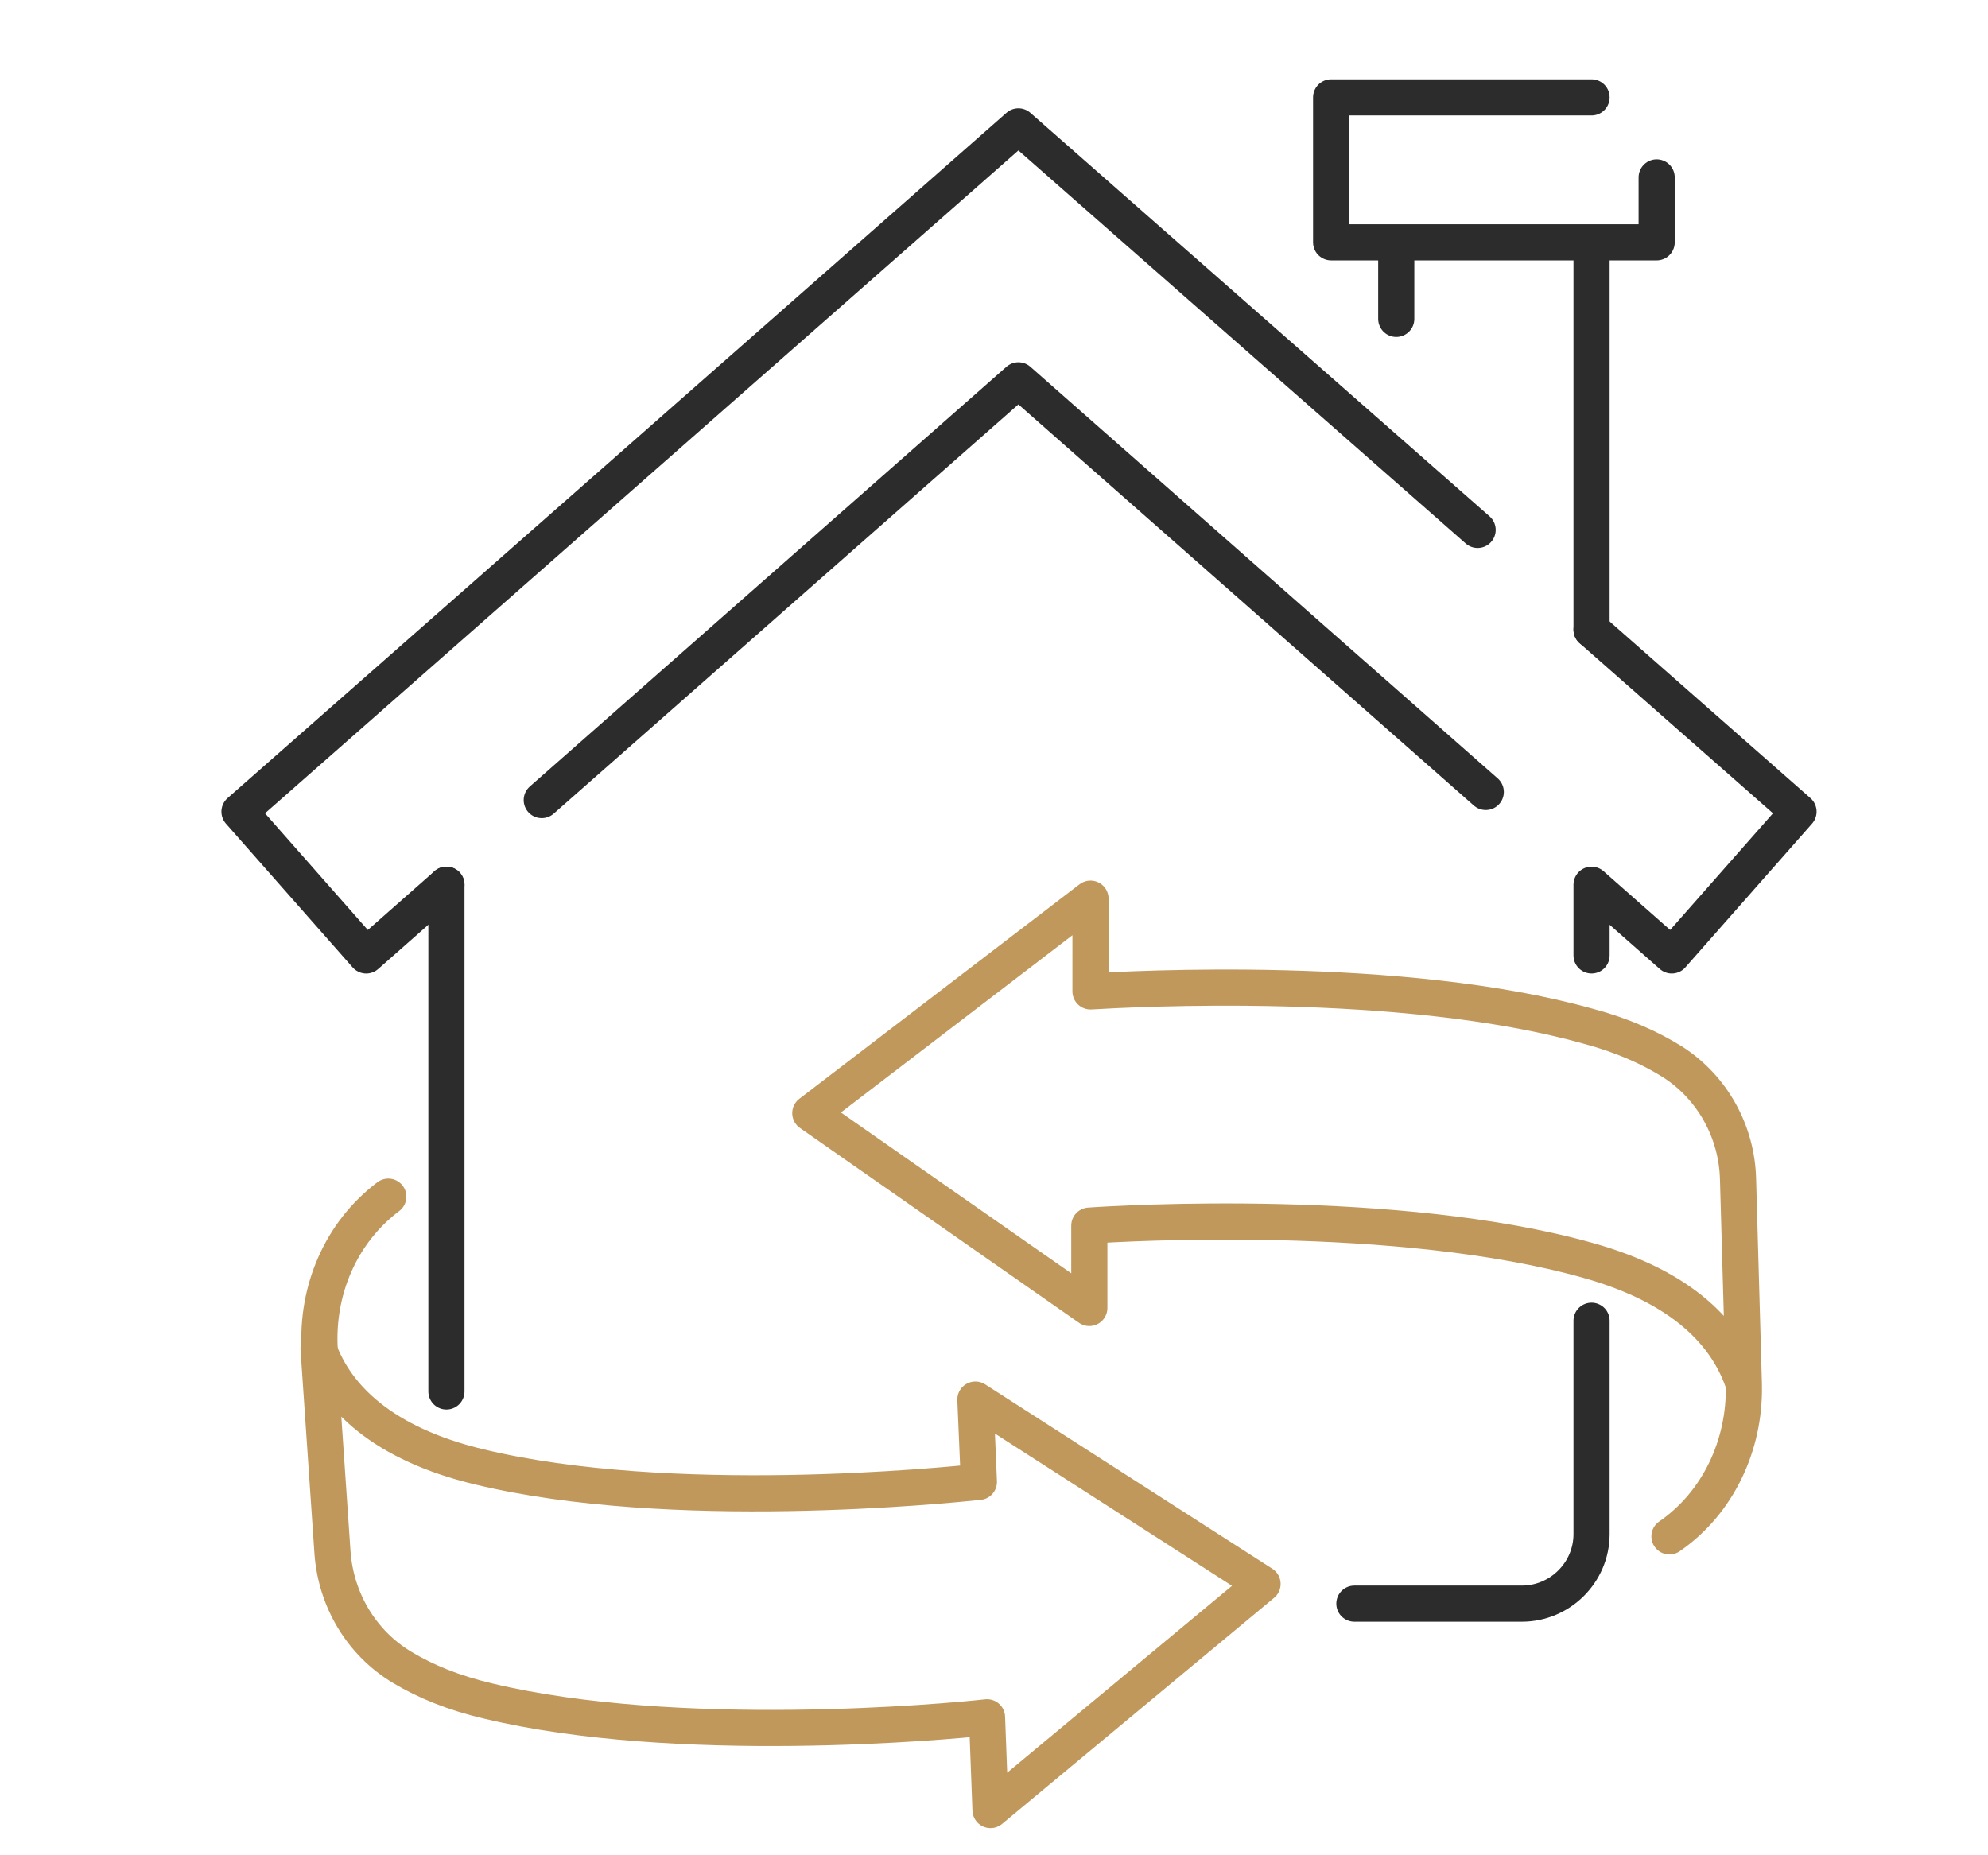 <svg xmlns="http://www.w3.org/2000/svg" width="165" height="154" fill="none"><path stroke="#2C2C2C" stroke-linecap="round" stroke-linejoin="round" stroke-miterlimit="10" stroke-width="3" d="M37.053 73.439V115.5m95.043-63.236 17.176 15.11-10.518 11.936-6.658-5.871v5.87M44.965 66.412 84.526 31.57l38.79 34.169"/><path stroke="#2C2C2C" stroke-linecap="round" stroke-linejoin="round" stroke-miterlimit="10" stroke-width="3" d="M122.64 43.986 84.526 10.491 19.877 67.375 30.395 79.31l6.658-5.871m78.833-46.97v-6.353m16.21 32.148V20.116m5.404-5.39v5.39h-27.018V8.085h21.614m0 101.544v17.71c0 3.176-2.605 5.775-5.789 5.775h-13.895"/><path stroke="#C0985C" stroke-linecap="round" stroke-linejoin="round" stroke-miterlimit="10" stroke-width="3" d="M26.535 112.035c-.29-4.909 1.737-9.721 5.693-12.705"/><path stroke="#C0985C" stroke-linecap="round" stroke-linejoin="round" stroke-miterlimit="10" stroke-width="3" d="m82.21 150.246-.289-7.7c-3.377.385-25.763 2.407-41.395-1.347-2.894-.674-5.21-1.636-7.14-2.791-3.377-2.022-5.5-5.583-5.79-9.529l-1.157-16.94c1.447 4.042 5.307 7.892 13.315 9.817 15.921 3.85 38.693 1.54 41.492 1.252l-.29-6.834 23.833 15.304zm62.527-35.227c.096 4.908-2.123 9.721-6.176 12.512M90.509 74.594v7.7c3.377-.193 25.859-1.444 41.298 2.887 2.895.77 5.211 1.829 7.044 2.984 3.281 2.117 5.307 5.775 5.403 9.721l.483 17.037c-1.351-4.139-5.018-8.086-12.93-10.299-15.728-4.428-38.693-3.08-41.395-2.888v6.834L67.254 92.4z"/></svg>